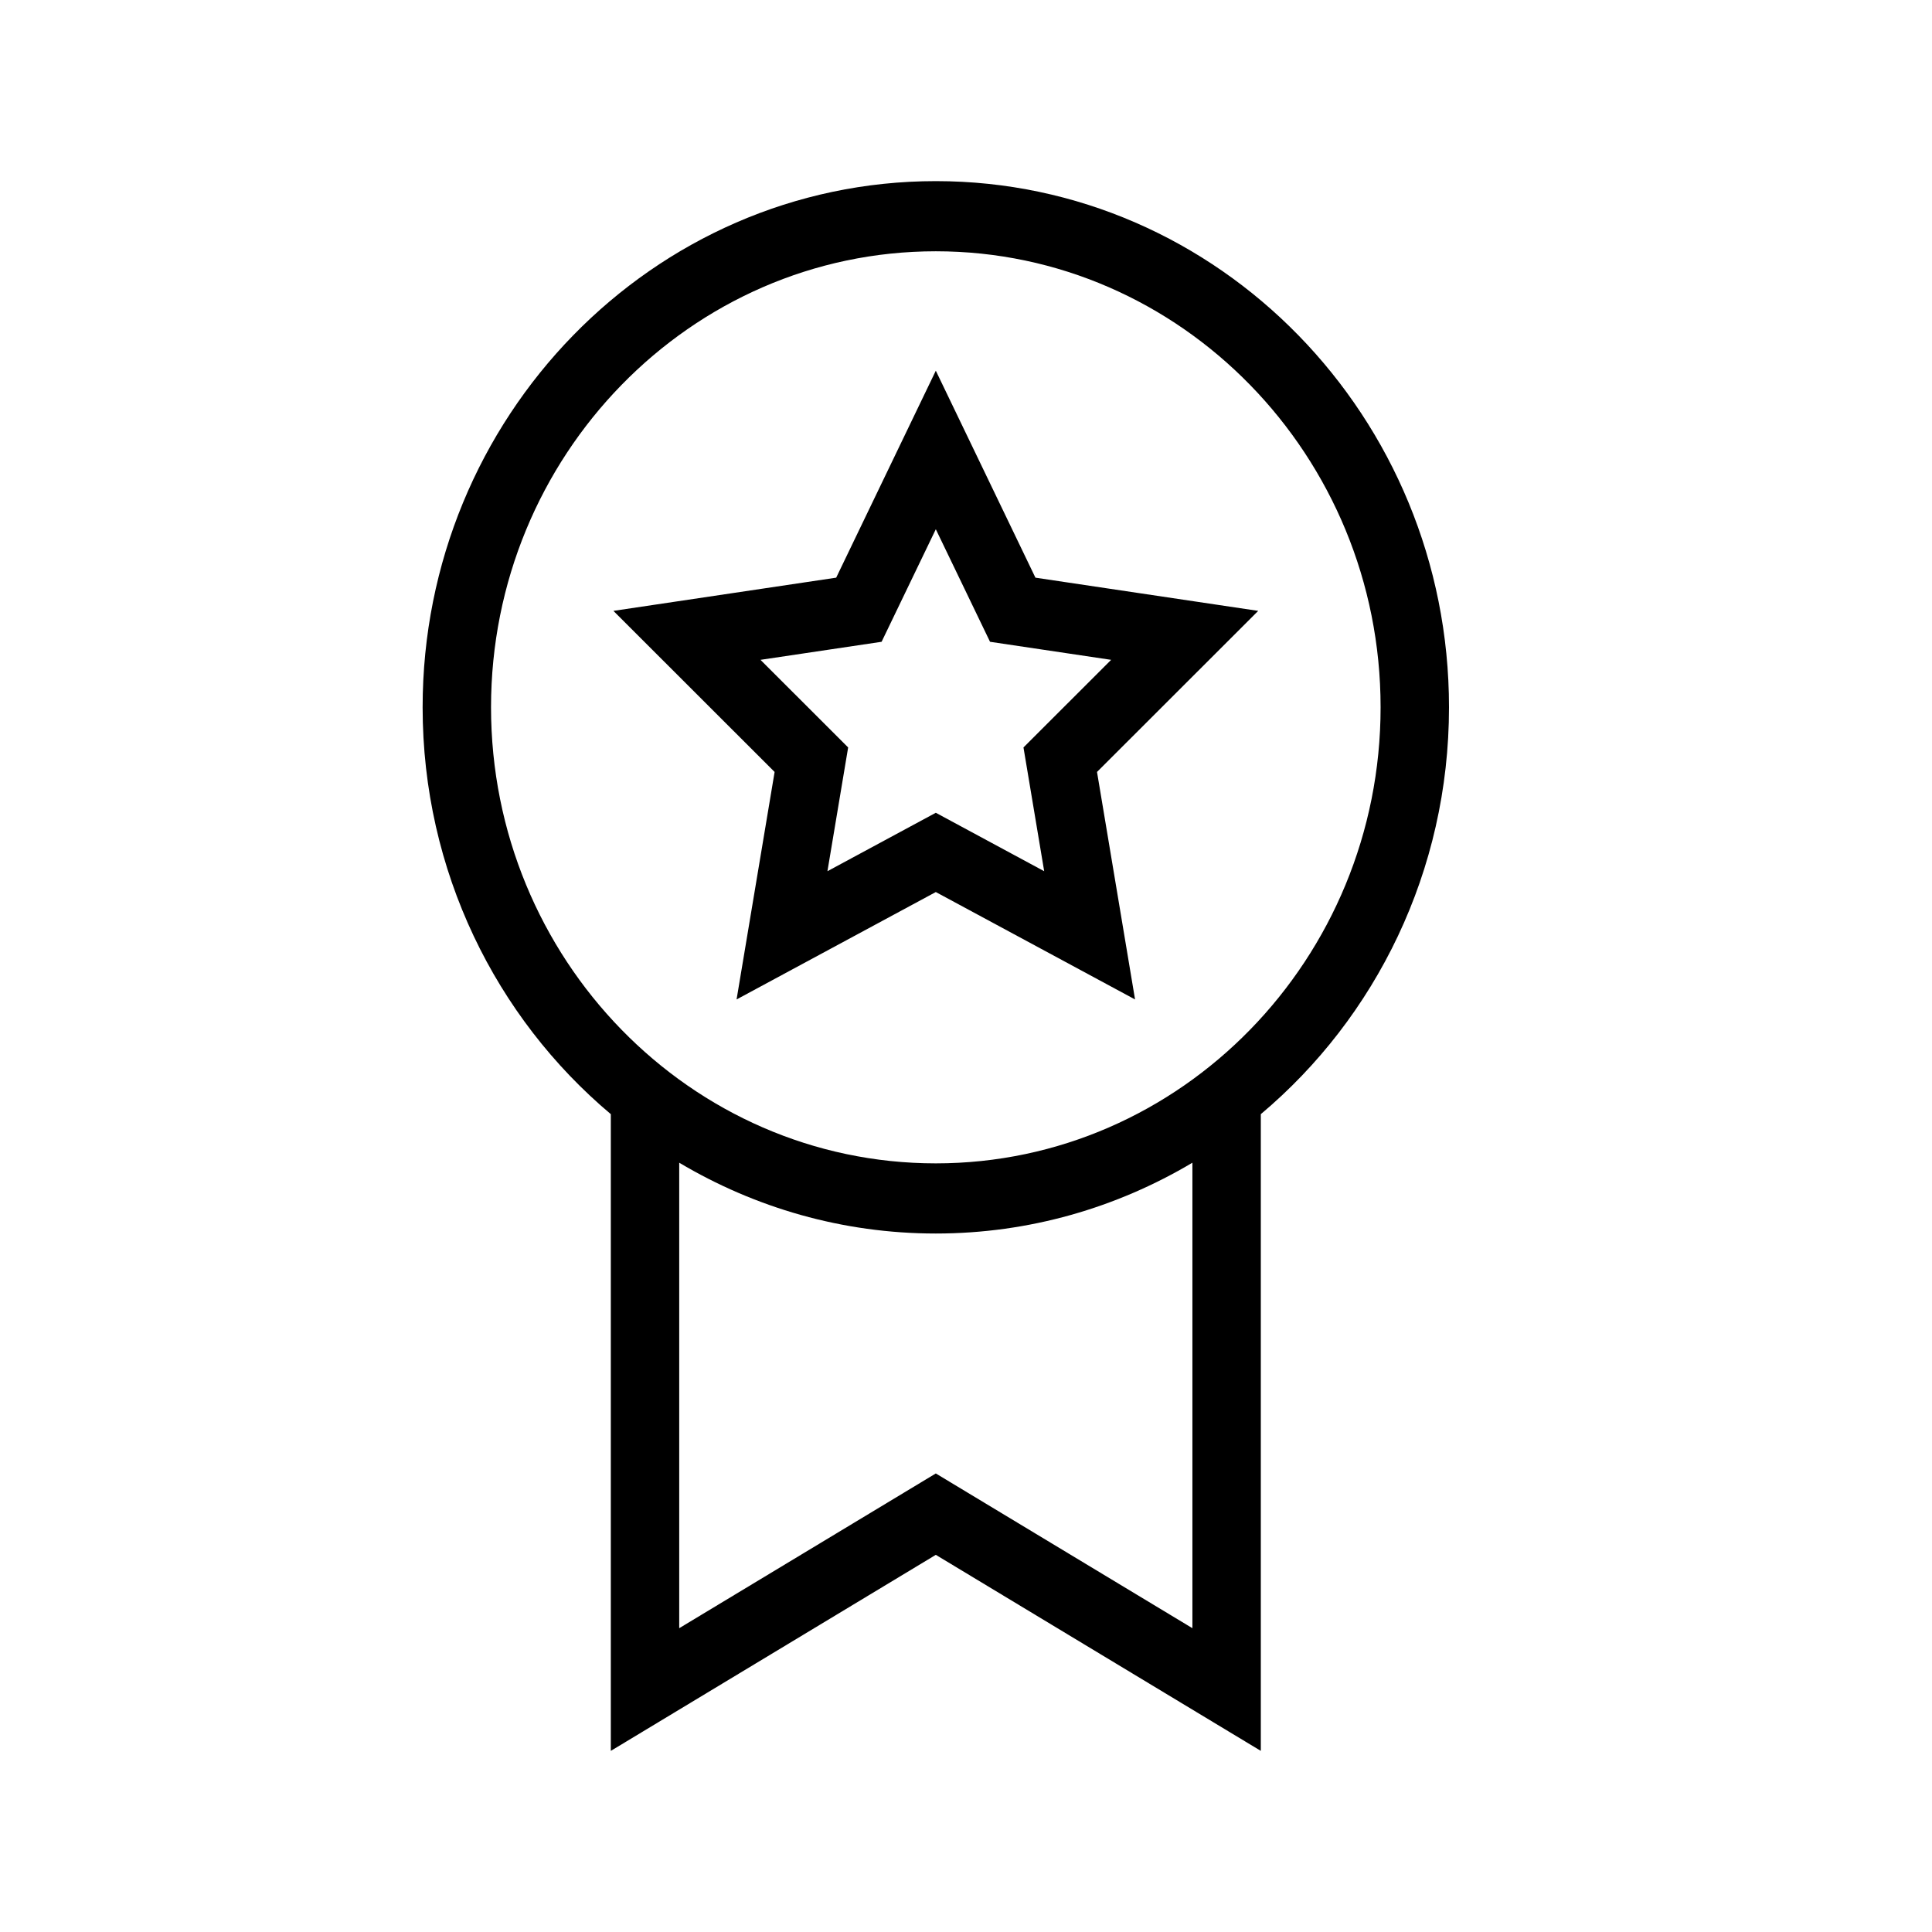 <?xml version="1.0" encoding="UTF-8"?>
<svg width="32px" height="32px" viewBox="0 0 32 32" version="1.1" xmlns="http://www.w3.org/2000/svg" xmlns:xlink="http://www.w3.org/1999/xlink">
    <title>2</title>
    <g id="2" stroke="none" stroke-width="1" fill="none" fill-rule="evenodd">
        <g id="iconfinder_904097_exellent_quality_seal_seller_shop_icon" transform="translate(7, 3)" fill="#000000" fill-rule="nonzero">
            <path d="M17,8.715 C17,3.91 13.187,0 8.5,0 C3.813,0 0,3.91 0,8.715 C0,11.428 1.215,13.855 3.117,15.454 L3.117,26 L8.5,22.753 L13.883,26 L13.883,15.454 C15.785,13.855 17,11.428 17,8.715 Z M1.133,8.715 C1.133,4.551 4.438,1.162 8.5,1.162 C12.562,1.162 15.867,4.551 15.867,8.715 C15.867,12.88 12.562,16.269 8.5,16.269 C4.438,16.269 1.133,12.88 1.133,8.715 Z M12.75,23.968 L8.5,21.405 L4.25,23.968 L4.25,16.258 C5.501,17.002 6.952,17.431 8.5,17.431 C10.048,17.431 11.499,17.002 12.75,16.258 L12.75,23.968 Z M5.2,13.554 L8.5,11.775 L11.8,13.554 L11.17,9.786 L13.84,7.118 L10.15,6.568 L8.5,3.14 L6.85,6.568 L3.16,7.118 L5.83,9.786 L5.2,13.554 Z M5.596,7.929 L7.602,7.63 L8.5,5.766 L9.398,7.63 L11.404,7.929 L9.952,9.38 L10.295,11.43 L8.5,10.462 L6.705,11.43 L7.048,9.38 L5.596,7.929 Z" id="Shape"></path>
        </g>
    </g>
</svg>